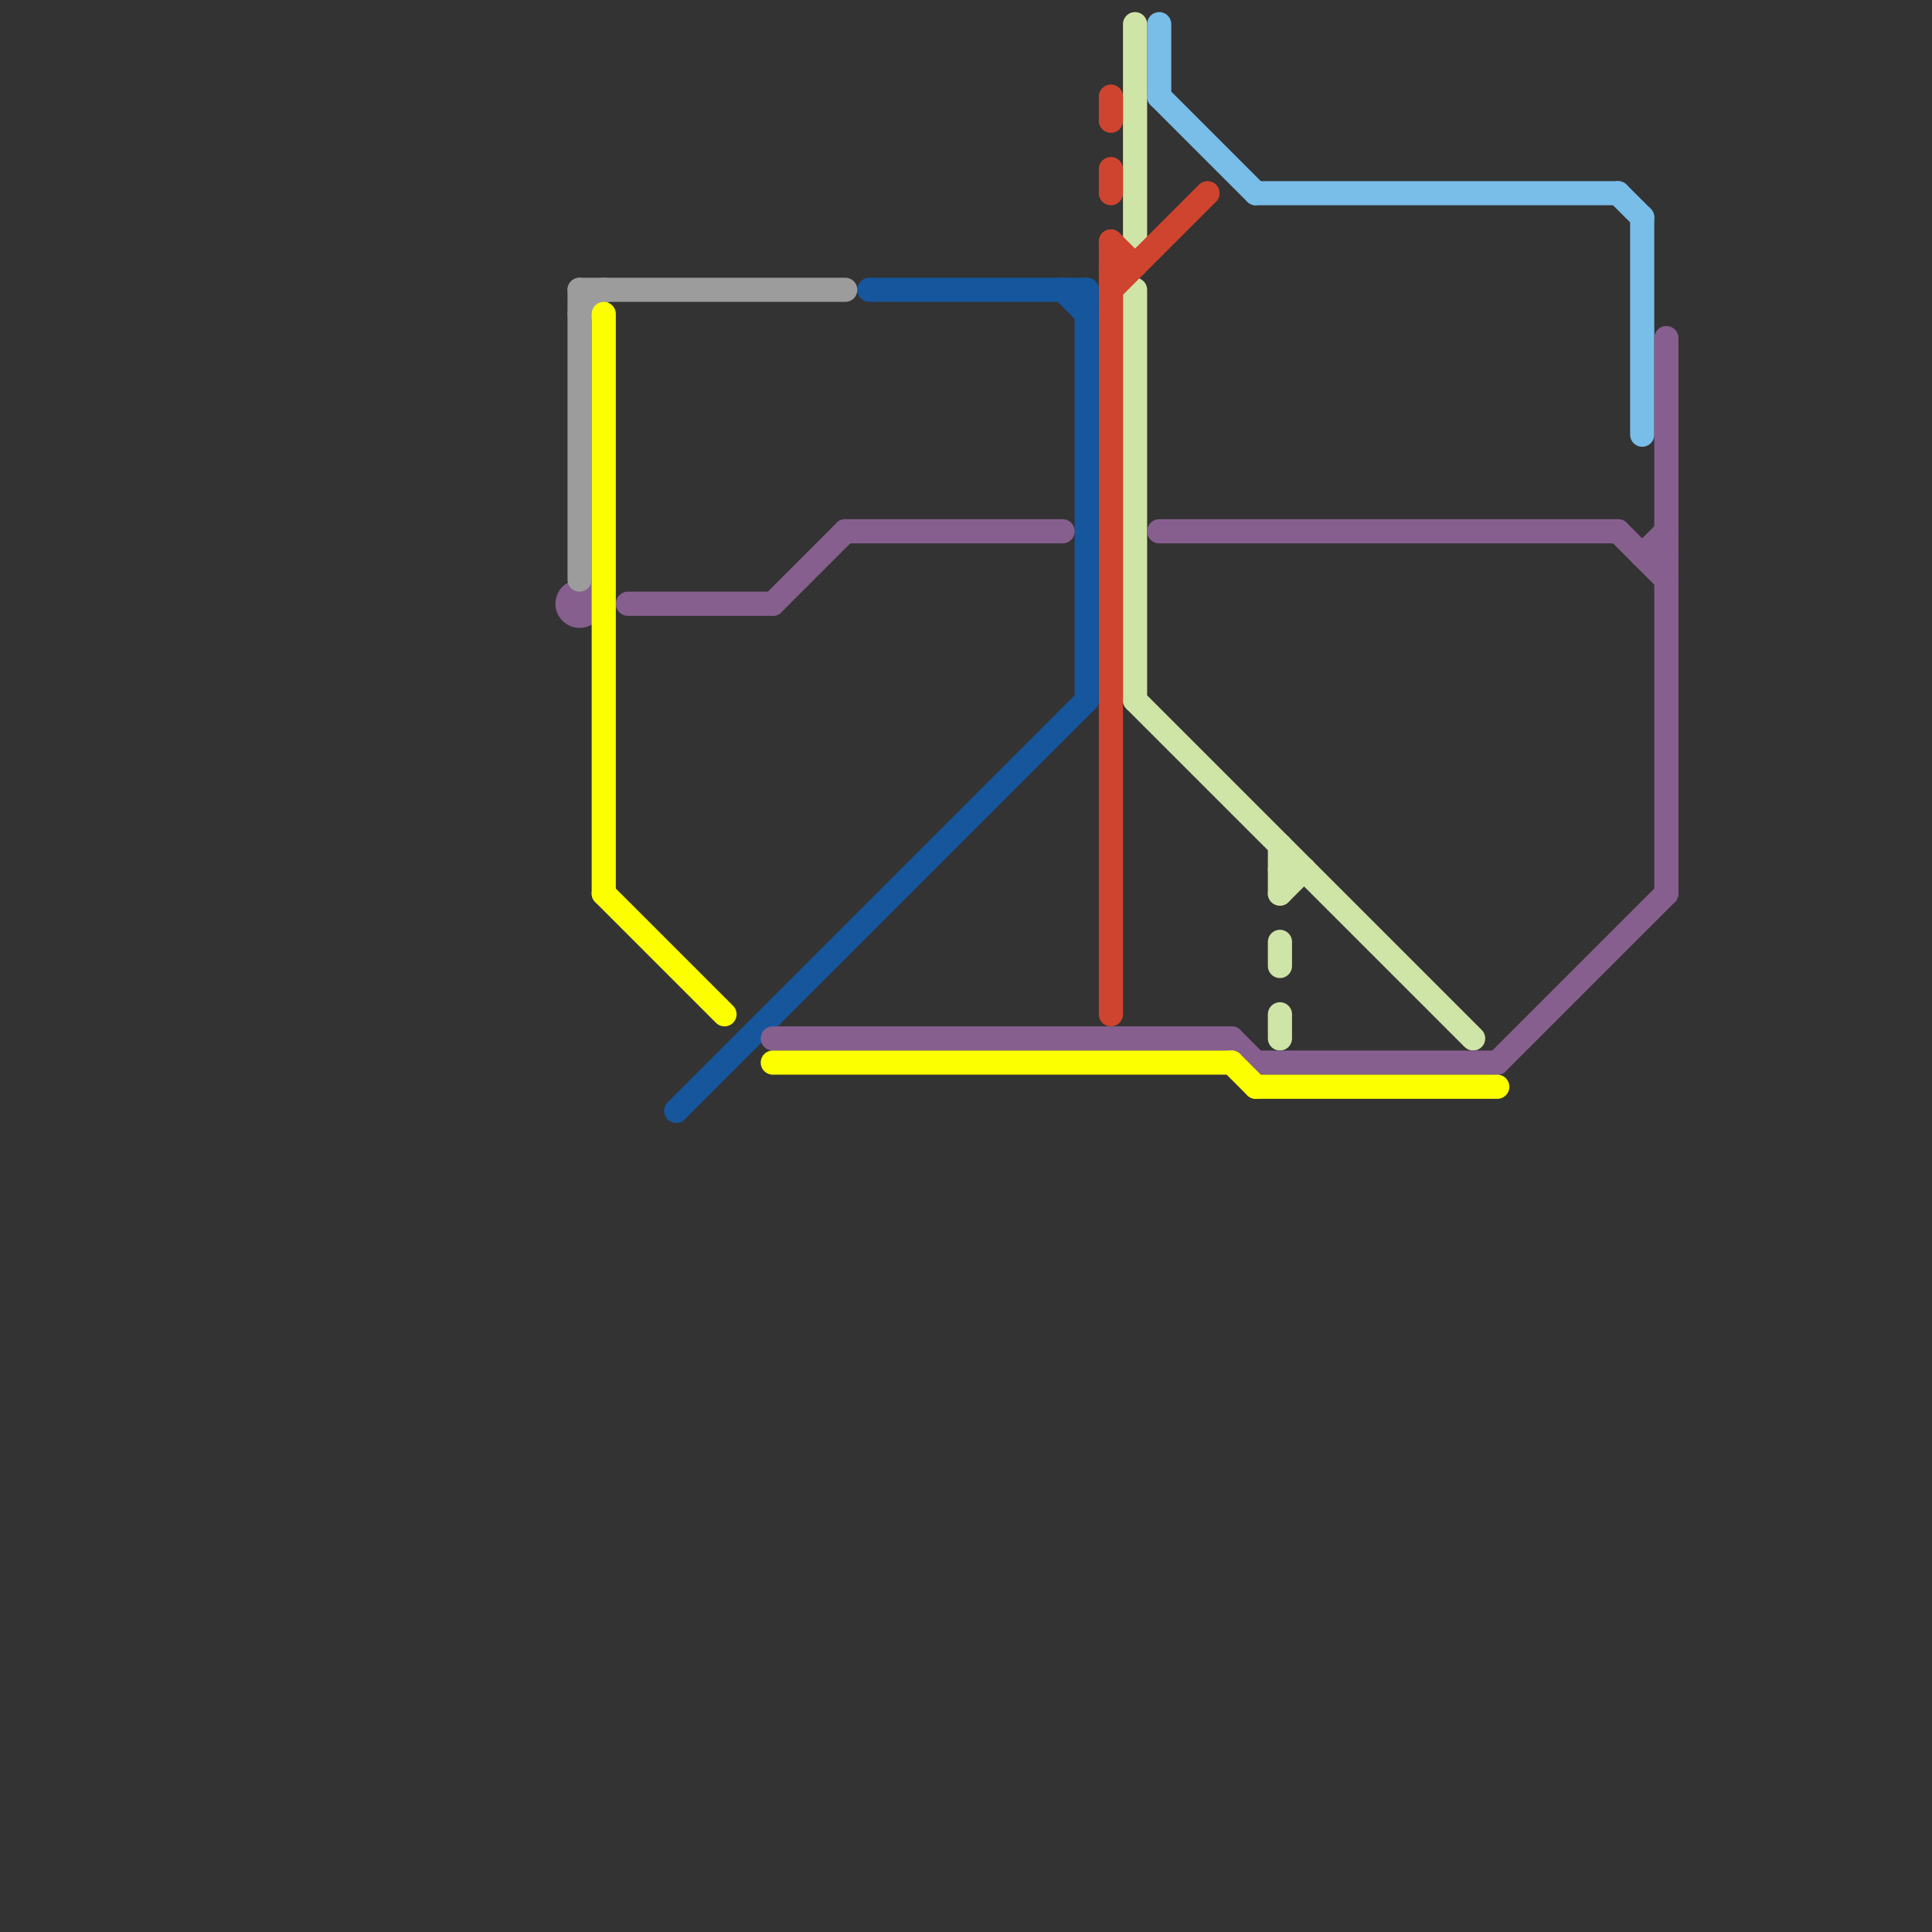 
<svg version="1.1" xmlns="http://www.w3.org/2000/svg" viewBox="0 0 80 80">
<rect x="0" y="0" width="80" height="80" fill="#333333" stroke="none"/>
<style>text { font: 1px Helvetica; font-weight: 600; white-space: pre; dominant-baseline: central; } line { stroke-width: 0.75; fill: none; stroke-linecap: round; stroke-linejoin: round; } .c0 { stroke: #cfe4a7 } .c1 { stroke: #cf442e } .c2 { stroke: #15569d } .c3 { stroke: #79bde9 } .c4 { stroke: #875f8f } .c5 { stroke: #9c9c9c } .c6 { stroke: #fbff00 } .w1 { stroke-width: 1; }</style><defs></defs><line class="c0 w1" x1="47" y1="12" x2="47" y2="29"/><line class="c0 w1" x1="47" y1="1" x2="47" y2="10"/><line class="c0 w1" x1="53" y1="42" x2="53" y2="43"/><line class="c0 w1" x1="53" y1="36" x2="54" y2="36"/><line class="c0 w1" x1="53" y1="35" x2="53" y2="37"/><line class="c0 w1" x1="53" y1="39" x2="53" y2="40"/><line class="c0 w1" x1="53" y1="37" x2="54" y2="36"/><line class="c0 w1" x1="47" y1="29" x2="61" y2="43"/><line class="c1 w1" x1="46" y1="10" x2="47" y2="11"/><line class="c1 w1" x1="46" y1="11" x2="47" y2="11"/><line class="c1 w1" x1="46" y1="4" x2="46" y2="5"/><line class="c1 w1" x1="46" y1="10" x2="46" y2="42"/><line class="c1 w1" x1="46" y1="7" x2="46" y2="8"/><line class="c1 w1" x1="46" y1="12" x2="50" y2="8"/><line class="c2 w1" x1="45" y1="12" x2="45" y2="29"/><line class="c2 w1" x1="36" y1="12" x2="45" y2="12"/><line class="c2 w1" x1="28" y1="46" x2="45" y2="29"/><line class="c2 w1" x1="44" y1="12" x2="45" y2="13"/><line class="c3 w1" x1="48" y1="1" x2="48" y2="4"/><line class="c3 w1" x1="67" y1="8" x2="68" y2="9"/><line class="c3 w1" x1="68" y1="9" x2="68" y2="18"/><line class="c3 w1" x1="48" y1="4" x2="52" y2="8"/><line class="c3 w1" x1="52" y1="8" x2="67" y2="8"/><line class="c4 w1" x1="32" y1="25" x2="35" y2="22"/><line class="c4 w1" x1="35" y1="22" x2="44" y2="22"/><line class="c4 w1" x1="26" y1="25" x2="32" y2="25"/><line class="c4 w1" x1="69" y1="14" x2="69" y2="37"/><line class="c4 w1" x1="32" y1="43" x2="51" y2="43"/><line class="c4 w1" x1="68" y1="23" x2="69" y2="22"/><line class="c4 w1" x1="52" y1="44" x2="62" y2="44"/><line class="c4 w1" x1="68" y1="23" x2="69" y2="23"/><line class="c4 w1" x1="48" y1="22" x2="67" y2="22"/><line class="c4 w1" x1="62" y1="44" x2="69" y2="37"/><line class="c4 w1" x1="51" y1="43" x2="52" y2="44"/><line class="c4 w1" x1="67" y1="22" x2="69" y2="24"/><circle cx="24" cy="25" r="1" fill="#875f8f" /><line class="c5 w1" x1="24" y1="13" x2="25" y2="12"/><line class="c5 w1" x1="24" y1="12" x2="24" y2="24"/><line class="c5 w1" x1="24" y1="12" x2="35" y2="12"/><line class="c6 w1" x1="52" y1="45" x2="62" y2="45"/><line class="c6 w1" x1="32" y1="44" x2="51" y2="44"/><line class="c6 w1" x1="51" y1="44" x2="52" y2="45"/><line class="c6 w1" x1="25" y1="37" x2="30" y2="42"/><line class="c6 w1" x1="25" y1="13" x2="25" y2="37"/>
</svg>
